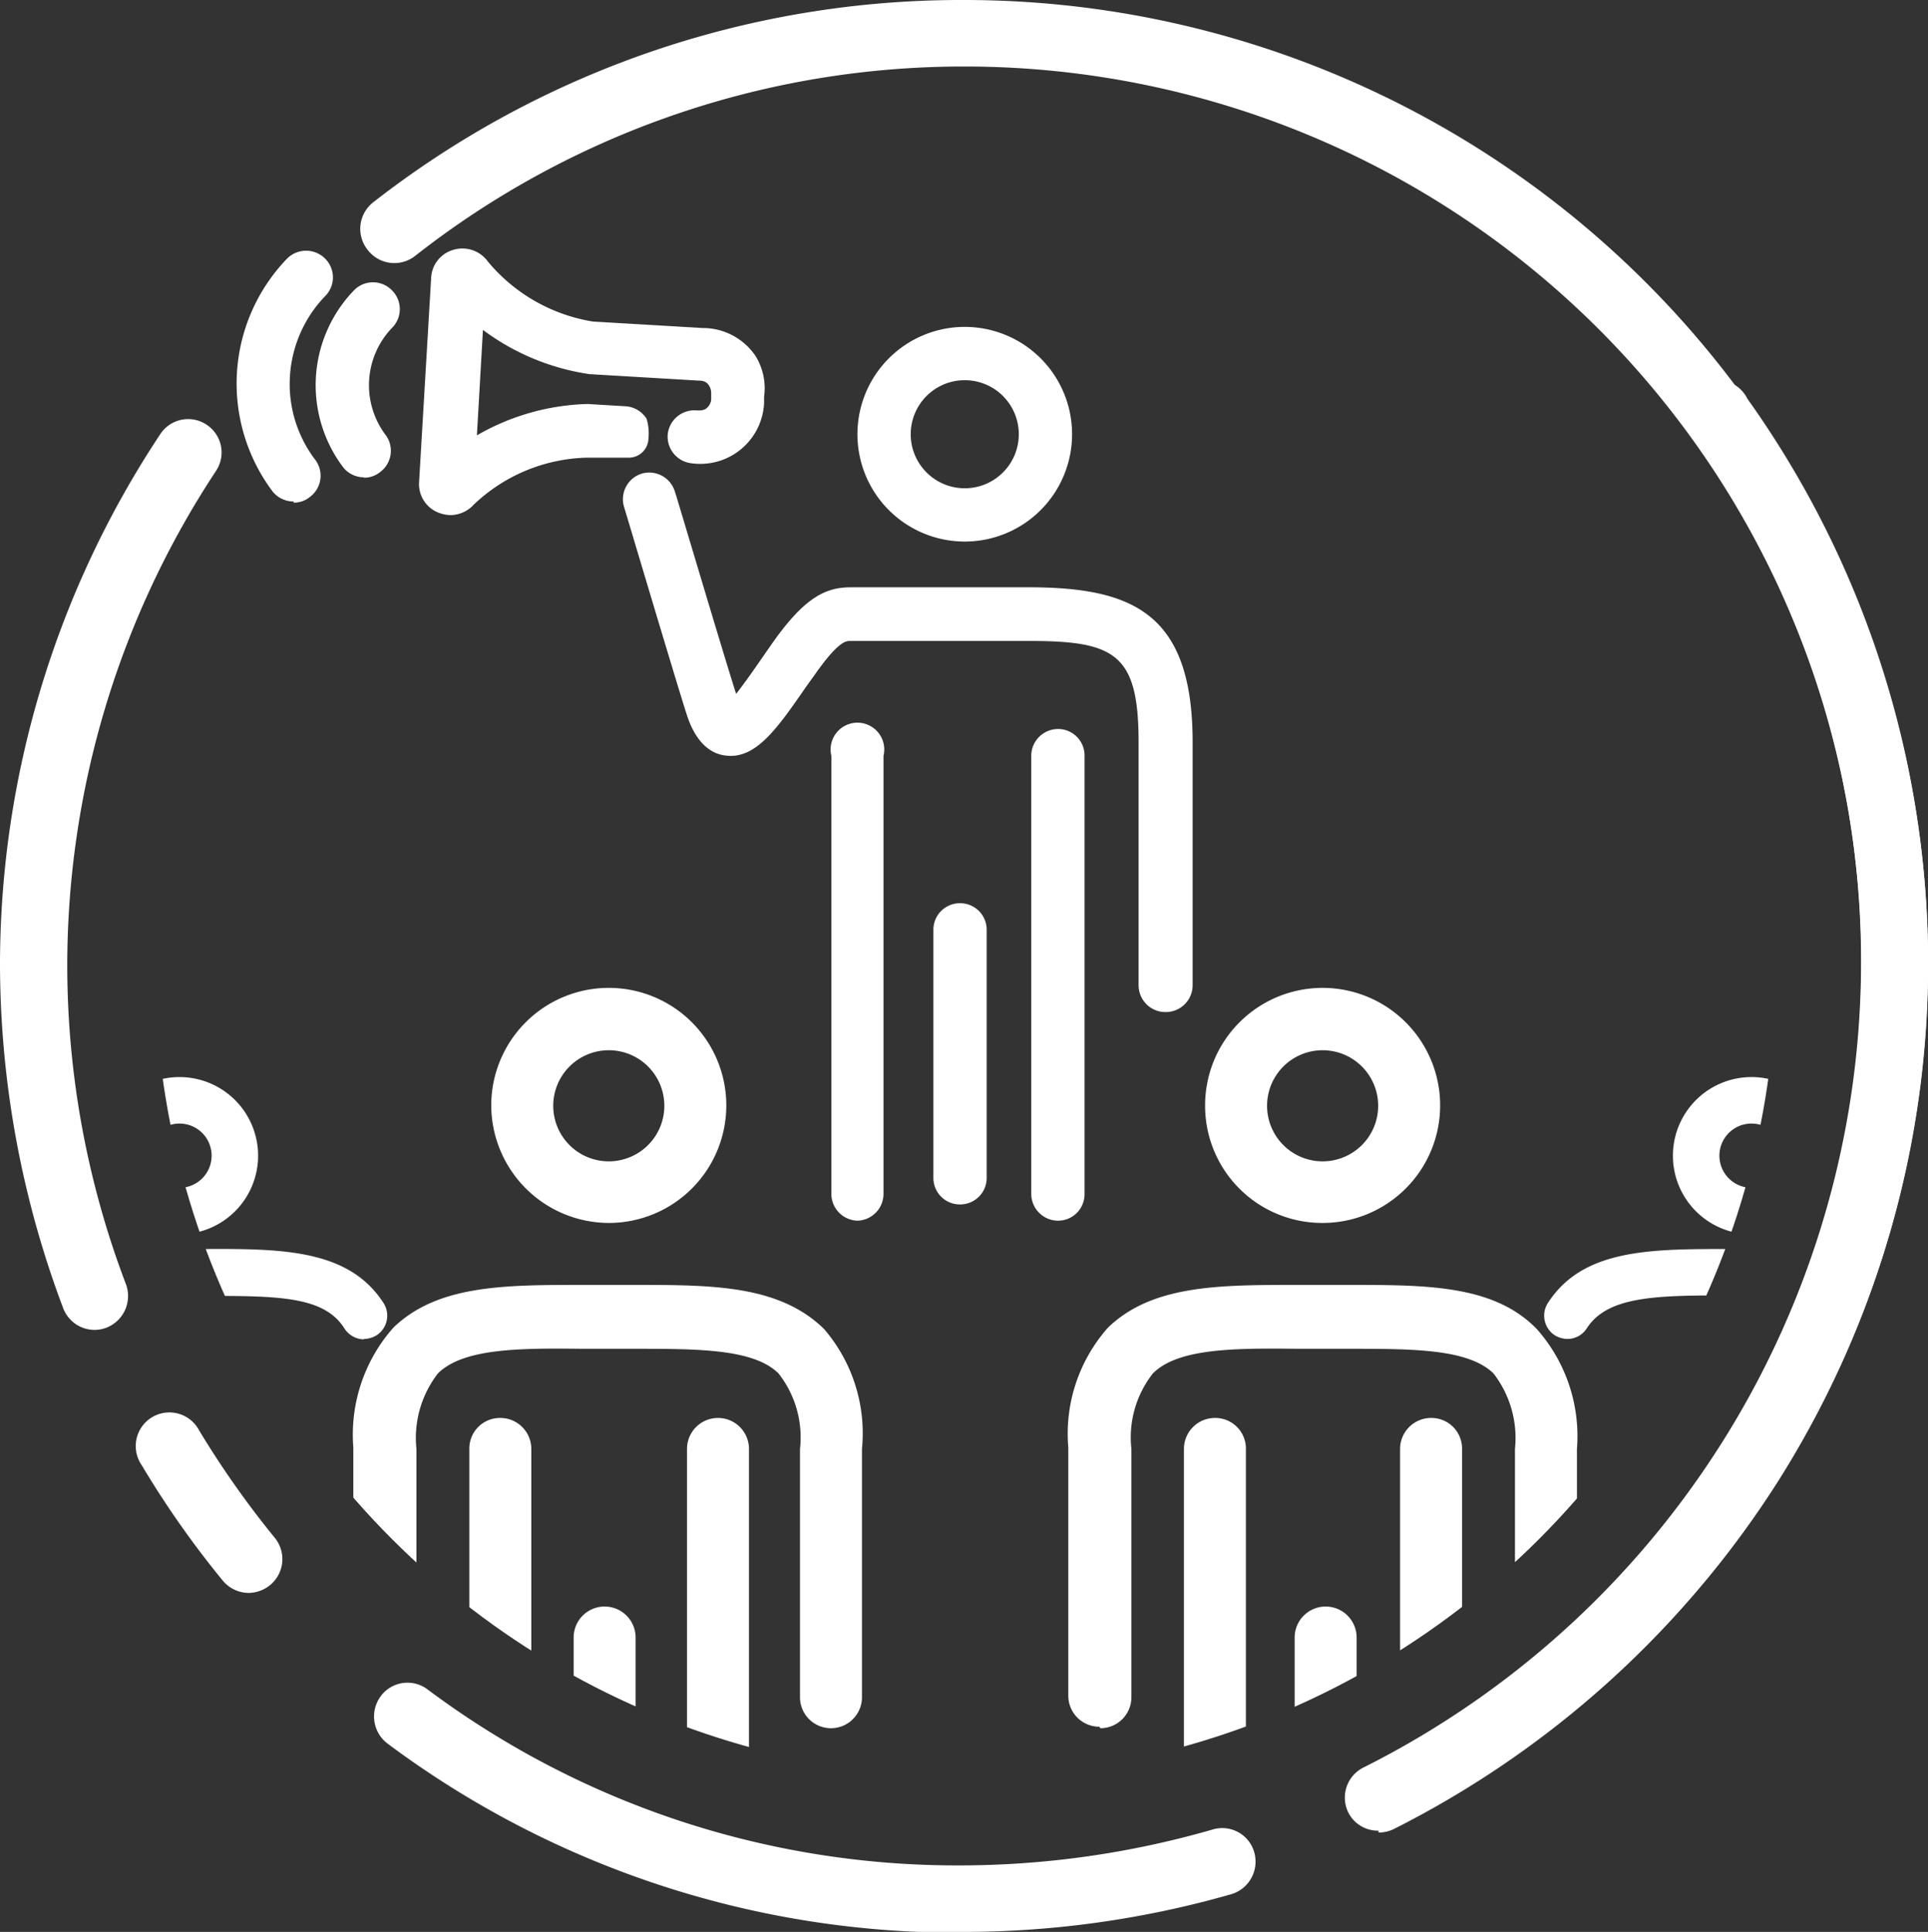 <svg id="Layer_1" data-name="Layer 1"
  xmlns="http://www.w3.org/2000/svg"
  xmlns:xlink="http://www.w3.org/1999/xlink" width="51.02" height="51.12" viewBox="0 0 51.02 51.12">
  <rect x="0" y="0" width="51.02" height="51.12" fill="#333333" stroke="none"/>
  <defs>
    <clipPath id="clip-path">
      <rect width="51.02" height="51.12" fill="none"/>
    </clipPath>
    <clipPath id="clip-path-2">
      <path d="M47,25.56A21.42,21.42,0,0,1,25.53,47h0A21.42,21.42,0,0,1,4.1,25.56h0A21.43,21.43,0,0,1,25.52,4.13h0A21.42,21.42,0,0,1,47,25.55h0" fill="none"/>
    </clipPath>
  </defs>
  <g id="Group_59" data-name="Group 59">
    <g clip-path="url(#clip-path)">
      <g id="Group_30" data-name="Group 30">
        <g id="Group_29" data-name="Group 29">
          <path id="Path_28" data-name="Path 28" d="M36.48,48.49a.93.93,0,0,0,.4-.09A25.82,25.82,0,0,0,47.1,39.12a25.7,25.7,0,0,0-.86-28.57.89.89,0,1,0-1.45,1,23.86,23.86,0,0,1-8.71,35.22.89.89,0,0,0-.4,1.19h0a.87.87,0,0,0,.8.48" fill="#fff"/>
        </g>
      </g>
    </g>
    <g clip-path="url(#clip-path-2)">
      <g id="Group_45" data-name="Group 45">
        <g id="Group_31" data-name="Group 31">
          <path id="Path_30" data-name="Path 30" d="M4.75,32.66a2.08,2.08,0,1,0-2.08-2.08,2.08,2.08,0,0,0,2.08,2.08m0-2.93a.85.85,0,1,1-.85.85.85.85,0,0,1,.85-.85" fill="#fff"/>
        </g>
        <g id="Group_32" data-name="Group 32">
          <path id="Path_31" data-name="Path 31" d="M9.63,35.43a.67.67,0,0,0,.34-.1.62.62,0,0,0,.18-.85c-.92-1.43-2.7-1.44-4.77-1.43H4.13c-2.06,0-3.83,0-4.76,1.41a.61.61,0,0,0,.18.85.61.61,0,0,0,.85-.17h0c.56-.86,2-.86,3.75-.85h1.2c2,0,3.23,0,3.77.87a.62.62,0,0,0,.51.28" fill="#fff"/>
        </g>
        <g id="Group_33" data-name="Group 33">
          <path id="Path_32" data-name="Path 32" d="M16.1,32.36A3.11,3.11,0,1,0,13,29.26a3.12,3.12,0,0,0,3.11,3.1m0-4.57a1.47,1.47,0,1,1-1.47,1.47,1.47,1.47,0,0,1,1.47-1.47" fill="#fff"/>
        </g>
        <g id="Group_34" data-name="Group 34">
          <path id="Path_33" data-name="Path 33" d="M10.2,45.73a.82.82,0,0,0,.82-.82h0V38.34a2.79,2.79,0,0,1,.57-2c.67-.66,2.13-.67,3.84-.65h1.34c1.7,0,3.17,0,3.83.65a2.74,2.74,0,0,1,.57,2v6.57a.82.82,0,0,0,1.64,0h0V38.34a4.23,4.23,0,0,0-1-3.17C20.62,34,18.84,34,16.79,34H15.41c-2.06,0-3.83,0-5,1.13a4.27,4.27,0,0,0-1.06,3.17v6.57a.82.82,0,0,0,.82.82h0" fill="#fff"/>
        </g>
        <g id="Group_35" data-name="Group 35">
          <path id="Path_34" data-name="Path 34" d="M16,51.2a.82.82,0,0,0,.82-.82h0V43.33a.82.82,0,0,0-.82-.82h0a.82.82,0,0,0-.82.82h0v7.05a.82.82,0,0,0,.82.82h0" fill="#fff"/>
        </g>
        <g id="Group_36" data-name="Group 36">
          <path id="Path_35" data-name="Path 35" d="M13.24,51.66a.82.82,0,0,0,.82-.82h0V38.34a.82.82,0,0,0-.82-.82h0a.81.81,0,0,0-.82.82h0v12.5a.82.82,0,0,0,.82.82h0" fill="#fff"/>
        </g>
        <g id="Group_37" data-name="Group 37">
          <path id="Path_36" data-name="Path 36" d="M19,51.66a.82.82,0,0,0,.82-.82h0V38.34a.82.82,0,0,0-.82-.82h0a.82.82,0,0,0-.82.82h0v12.5a.83.83,0,0,0,.82.82h0" fill="#fff"/>
        </g>
        <g id="Group_38" data-name="Group 38">
          <path id="Path_37" data-name="Path 37" d="M41.48,35.43a.61.61,0,0,0,.51-.28c.54-.84,1.79-.88,3.77-.87H47c1.79,0,3.19,0,3.75.86a.62.62,0,0,0,.86.17.61.61,0,0,0,.17-.85C50.82,33.05,49,33,47,33.05H45.73c-2.07,0-3.85,0-4.77,1.43a.62.62,0,0,0,.18.85.67.67,0,0,0,.34.1" fill="#fff"/>
        </g>
        <g id="Group_39" data-name="Group 39">
          <path id="Path_38" data-name="Path 38" d="M35,32.36a3.11,3.11,0,1,0-3.11-3.1A3.1,3.1,0,0,0,35,32.36m0-4.57a1.47,1.47,0,1,1-1.47,1.47A1.47,1.47,0,0,1,35,27.79" fill="#fff"/>
        </g>
        <g id="Group_40" data-name="Group 40">
          <path id="Path_39" data-name="Path 39" d="M29.12,45.73a.82.82,0,0,0,.82-.82h0V38.34a2.74,2.74,0,0,1,.57-2c.66-.66,2.13-.67,3.83-.65h1.34c1.71,0,3.17,0,3.84.65a2.79,2.79,0,0,1,.57,2v6.57a.82.82,0,1,0,1.64,0h0V38.34a4.27,4.27,0,0,0-1.06-3.17C39.54,34,37.76,34,35.7,34H34.32c-2.06,0-3.83,0-5,1.13a4.23,4.23,0,0,0-1.05,3.17v6.57a.82.82,0,0,0,.82.82h0" fill="#fff"/>
        </g>
        <g id="Group_41" data-name="Group 41">
          <path id="Path_40" data-name="Path 40" d="M35.08,51.2a.82.82,0,0,0,.82-.82h0V43.33a.82.82,0,0,0-.82-.82h0a.82.82,0,0,0-.82.82h0v7.05a.82.82,0,0,0,.82.82h0" fill="#fff"/>
        </g>
        <g id="Group_42" data-name="Group 42">
          <path id="Path_41" data-name="Path 41" d="M37.87,51.66a.82.82,0,0,0,.82-.82h0V38.34a.81.81,0,0,0-.82-.82h0a.82.82,0,0,0-.82.82h0v12.5a.83.83,0,0,0,.82.82h0" fill="#fff"/>
        </g>
        <g id="Group_43" data-name="Group 43">
          <path id="Path_42" data-name="Path 42" d="M32.15,51.66a.82.82,0,0,0,.82-.82h0V38.34a.81.81,0,0,0-.82-.82h0a.82.82,0,0,0-.82.82h0v12.5a.83.83,0,0,0,.82.82h0" fill="#fff"/>
        </g>
        <g id="Group_44" data-name="Group 44">
          <path id="Path_43" data-name="Path 43" d="M46.35,32.66a2.08,2.08,0,1,0-2.08-2.08,2.08,2.08,0,0,0,2.08,2.08m0-2.93a.85.85,0,1,1,0,1.7.85.85,0,0,1,0-1.7" fill="#fff"/>
        </g>
      </g>
    </g>
    <g clip-path="url(#clip-path)">
      <g id="Group_58" data-name="Group 58">
        <g id="Group_46" data-name="Group 46">
          <path id="Path_45" data-name="Path 45" d="M6.58,42.15a.91.91,0,0,0,.57-.21.89.89,0,0,0,.12-1.25,24.55,24.55,0,0,1-2-2.84.89.89,0,1,0-1.52.92A25.1,25.1,0,0,0,5.9,41.83a.9.9,0,0,0,.68.32" fill="#fff"/>
        </g>
        <g id="Group_47" data-name="Group 47">
          <path id="Path_46" data-name="Path 46" d="M25.38,51.12a25.85,25.85,0,0,0,7.21-1,.9.9,0,0,0,.6-1.11.88.88,0,0,0-1.1-.6,24.17,24.17,0,0,1-6.71.95A23.39,23.39,0,0,1,11.31,44.7a.88.88,0,0,0-1.24.19h0a.9.9,0,0,0,.19,1.25,25.2,25.2,0,0,0,15.13,5" fill="#fff"/>
        </g>
        <g id="Group_48" data-name="Group 48">
          <path id="Path_47" data-name="Path 47" d="M44.49,42.09a.9.9,0,0,0,.68-.32A25.51,25.51,0,0,0,25.58,0h-.07A25.28,25.28,0,0,0,9.88,5.35.89.89,0,0,0,9.72,6.6h0A.89.89,0,0,0,11,6.76a23.49,23.49,0,0,1,14.54-5h.06A23.73,23.73,0,0,1,43.8,40.63a.89.89,0,0,0,.11,1.26h0a.9.9,0,0,0,.57.2" fill="#fff"/>
        </g>
        <g id="Group_49" data-name="Group 49">
          <path id="Path_48" data-name="Path 48" d="M2.5,35.19a.87.87,0,0,0,.32-.06A.9.9,0,0,0,3.34,34h0a23.75,23.75,0,0,1-1.56-8.53,23.78,23.78,0,0,1,3.93-13,.88.88,0,0,0-.24-1.23h0a.88.88,0,0,0-1.23.25h0A25.44,25.44,0,0,0,0,25.44a25.89,25.89,0,0,0,1.67,9.17.89.89,0,0,0,.83.58" fill="#fff"/>
        </g>
        <g id="Group_50" data-name="Group 50">
          <path id="Path_49" data-name="Path 49" d="M25.41,31.87a.7.7,0,0,0,.7-.7h0V24.6a.7.7,0,0,0-.7-.7h0a.7.7,0,0,0-.71.7v6.57a.7.7,0,0,0,.71.7h0" fill="#ffffff"/>
        </g>
        <g id="Group_51" data-name="Group 51">
          <path id="Path_50" data-name="Path 50" d="M30.85,26.78a.71.71,0,0,0,.71-.71h0V19.64c0-3.41-1.58-4.09-4.3-4.1H22.52c-.66,0-1.22.25-2.09,1.49l-.23.33c-.22.32-.5.72-.72,1-.35-1.09-1.6-5.31-1.62-5.35a.71.71,0,0,0-.87-.48h0a.71.71,0,0,0-.48.87h0c.06.19,1.4,4.7,1.67,5.53.21.64.56,1,1,1.06.81.12,1.38-.7,2.16-1.83l.23-.32c.62-.88.82-.88.93-.88h4.73c2.28,0,2.9.34,2.9,2.68v6.43a.71.71,0,0,0,.7.71" fill="#ffffff"/>
        </g>
        <g id="Group_52" data-name="Group 52">
          <path id="Path_51" data-name="Path 51" d="M22.67,32.3a.71.71,0,0,0,.71-.71h0V20A.71.71,0,1,0,22,20h0V31.59a.71.71,0,0,0,.7.71h0" fill="#ffffff"/>
        </g>
        <g id="Group_53" data-name="Group 53">
          <path id="Path_52" data-name="Path 52" d="M28,32.3a.7.7,0,0,0,.7-.71h0V20a.7.7,0,0,0-.7-.71.71.71,0,0,0-.71.71h0V31.59a.71.71,0,0,0,.71.71h0" fill="#ffffff"/>
        </g>
        <g id="Group_54" data-name="Group 54">
          <path id="Path_53" data-name="Path 53" d="M25.53,14.33a2.84,2.84,0,1,0-2.84-2.84,2.84,2.84,0,0,0,2.84,2.84m0-4.27a1.43,1.43,0,0,1,0,2.86,1.43,1.43,0,0,1,0-2.86" fill="#ffffff"/>
        </g>
        <g id="Group_55" data-name="Group 55">
          <path id="Path_54" data-name="Path 54" d="M11.92,13.63a.84.84,0,0,0,.61-.27,4.49,4.49,0,0,1,3-1.25h1.12a.52.52,0,0,0,.51-.51,1.32,1.32,0,0,0-.05-.52.71.71,0,0,0-.56-.33l-1-.06h0a6.16,6.16,0,0,0-2.93.83l.16-2.79a6.22,6.22,0,0,0,2.82,1.17h0l2.87.17h0c.2,0,.25.07.29.13a.36.36,0,0,1,.06.2v.17a.33.33,0,0,1-.08.19c-.05.06-.11.11-.3.1a.71.71,0,0,0-.77.63h0a.71.71,0,0,0,.64.77,1.69,1.69,0,0,0,1.91-1.6V10.5A1.63,1.63,0,0,0,20,9.43a1.68,1.68,0,0,0-1.41-.75L15.7,8.51a4.56,4.56,0,0,1-2.79-1.59A.83.83,0,0,0,12,6.61a.81.81,0,0,0-.59.73l-.32,5.42a.81.81,0,0,0,.5.8.93.93,0,0,0,.33.07m.9-6.2Z" fill="#ffffff"/>
        </g>
        <g id="Group_56" data-name="Group 56">
          <path id="Path_55" data-name="Path 55" d="M9.63,12.64a.66.66,0,0,0,.43-.15.7.7,0,0,0,.13-1,2.19,2.19,0,0,1,.18-2.81.7.7,0,0,0,0-1h0a.7.7,0,0,0-1,0h0a3.61,3.61,0,0,0-.3,4.67.7.7,0,0,0,.56.28" fill="#ffffff"/>
        </g>
        <g id="Group_57" data-name="Group 57">
          <path id="Path_56" data-name="Path 56" d="M7.77,13.3a.66.66,0,0,0,.43-.15.7.7,0,0,0,.13-1h0A3.31,3.31,0,0,1,7.67,10,3.35,3.35,0,0,1,8.6,7.84a.7.7,0,0,0,0-1h0a.71.71,0,0,0-1,0h0A4.76,4.76,0,0,0,7.21,13a.71.71,0,0,0,.56.27" fill="#ffffff"/>
        </g>
      </g>
    </g>
  </g>
</svg>